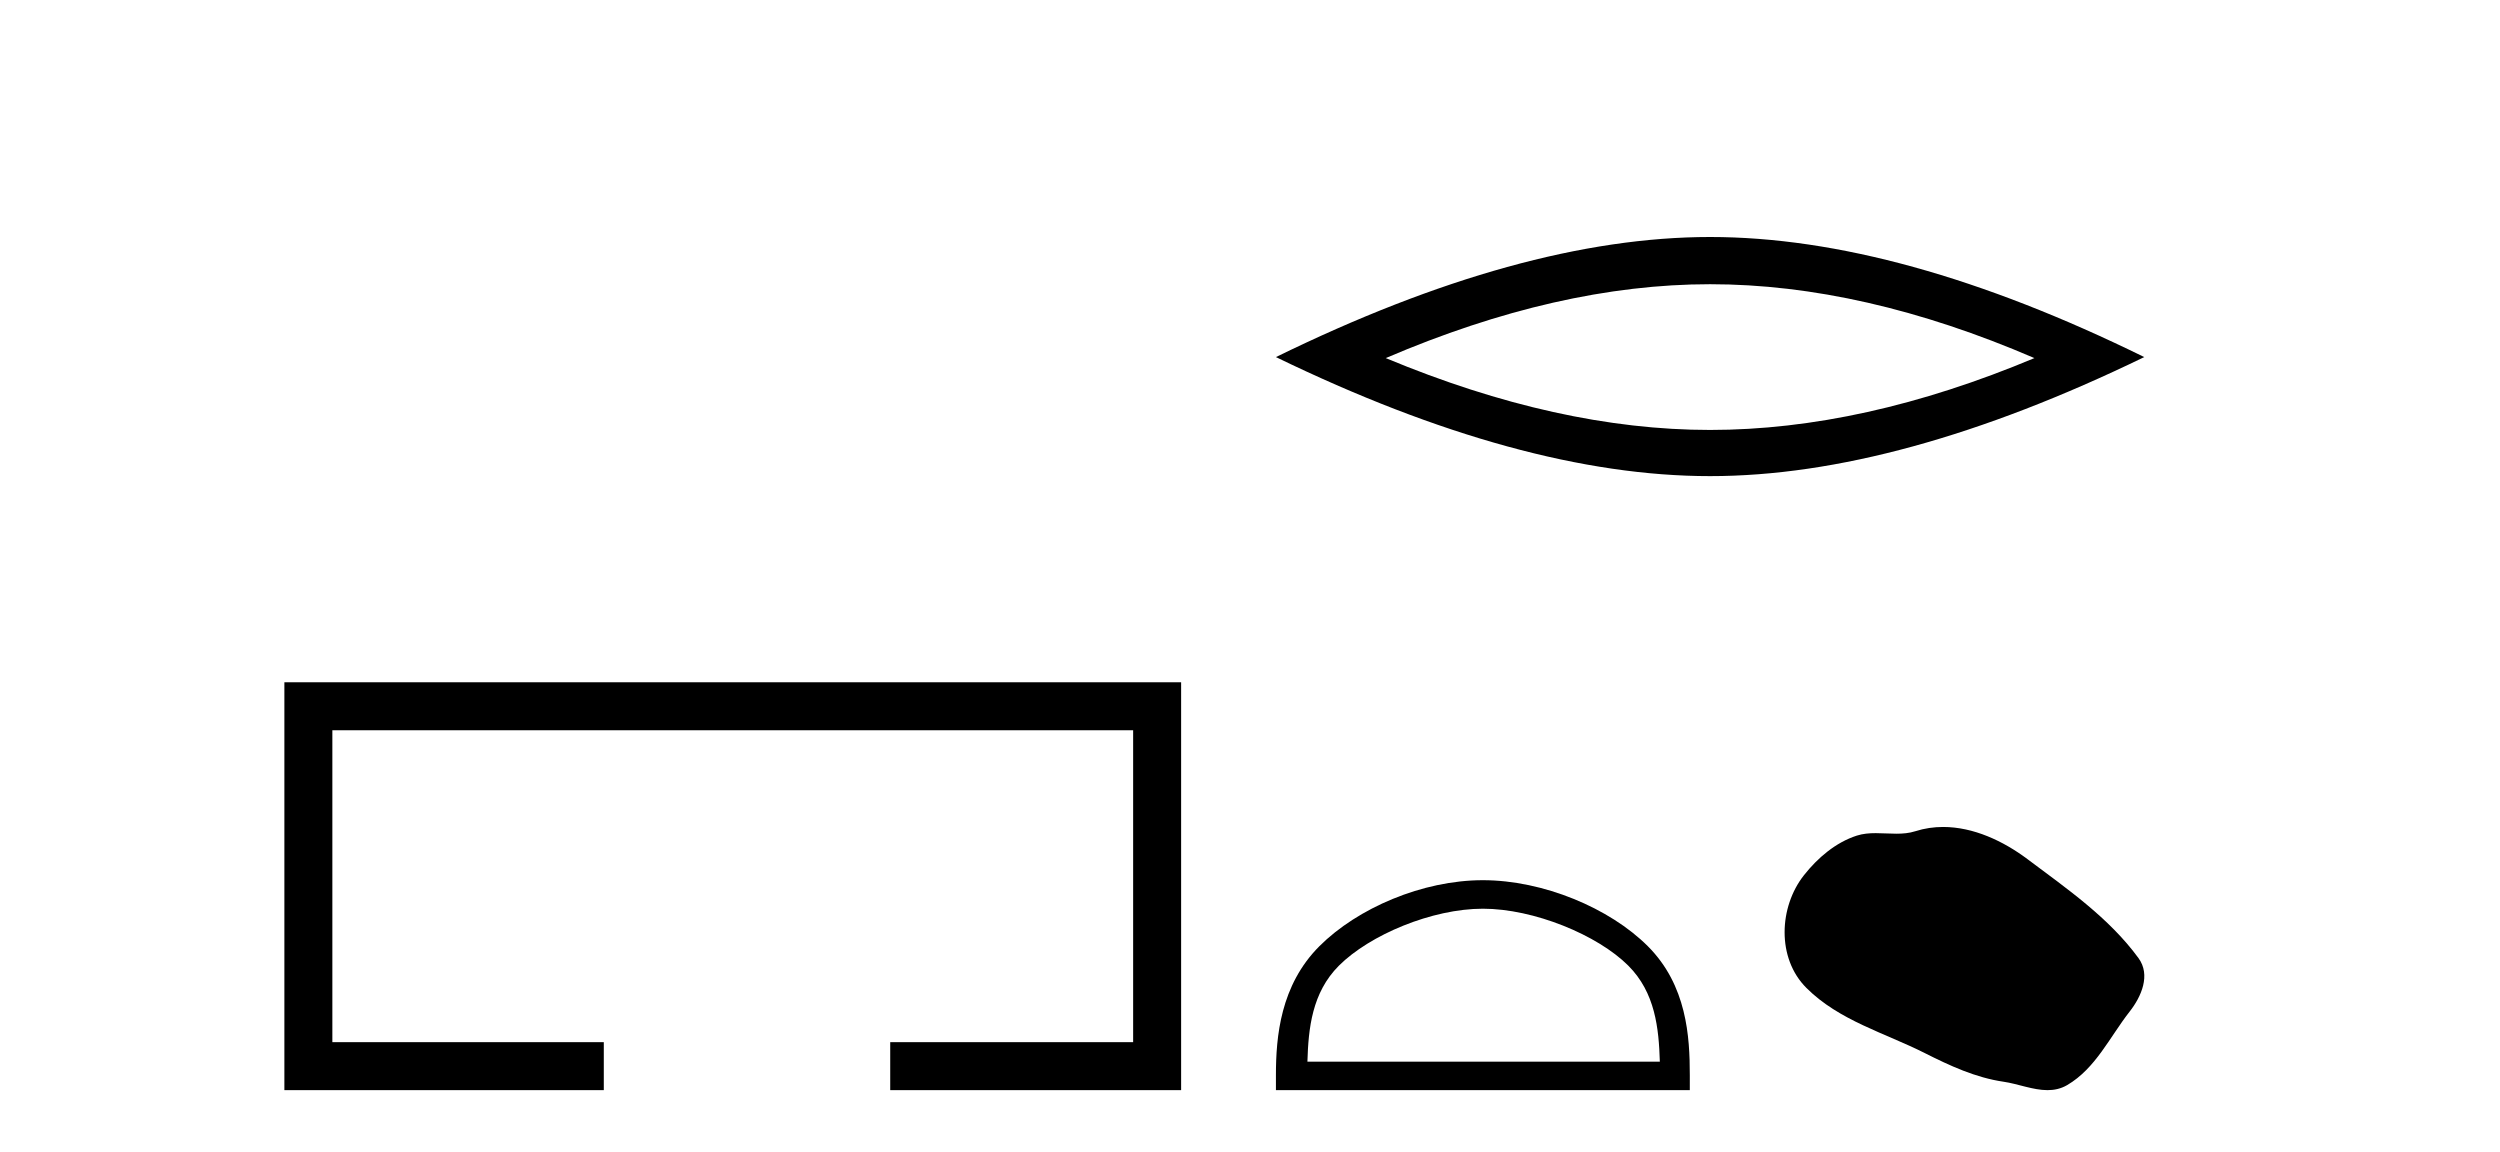 <?xml version='1.0' encoding='UTF-8' standalone='yes'?><svg xmlns='http://www.w3.org/2000/svg' xmlns:xlink='http://www.w3.org/1999/xlink' width='89.0' height='41.0' ><path d='M 10.124 24.289 L 10.124 38.809 L 21.495 38.809 L 21.495 37.101 L 11.832 37.101 L 11.832 25.997 L 40.34 25.997 L 40.34 37.101 L 31.692 37.101 L 31.692 38.809 L 42.048 38.809 L 42.048 24.289 Z' style='fill:#000000;stroke:none' /><path d='M 60.879 10.118 Q 66.323 10.118 72.425 12.748 Q 66.323 15.306 60.879 15.306 Q 55.471 15.306 49.333 12.748 Q 55.471 10.118 60.879 10.118 ZM 60.879 8.437 Q 54.156 8.437 45.423 12.712 Q 54.156 16.95 60.879 16.95 Q 67.602 16.95 76.335 12.712 Q 67.639 8.437 60.879 8.437 Z' style='fill:#000000;stroke:none' /><path d='M 52.79 32.35 C 54.602 32.35 56.871 33.281 57.968 34.378 C 58.929 35.339 59.054 36.612 59.09 37.795 L 46.544 37.795 C 46.579 36.612 46.705 35.339 47.665 34.378 C 48.763 33.281 50.978 32.35 52.79 32.35 ZM 52.79 31.335 C 50.64 31.335 48.327 32.329 46.971 33.684 C 45.581 35.075 45.423 36.906 45.423 38.275 L 45.423 38.809 L 60.157 38.809 L 60.157 38.275 C 60.157 36.906 60.053 35.075 58.662 33.684 C 57.307 32.329 54.94 31.335 52.79 31.335 Z' style='fill:#000000;stroke:none' /><path d='M 69.176 29.44 C 68.845 29.44 68.513 29.487 68.185 29.592 C 67.965 29.662 67.738 29.68 67.509 29.68 C 67.265 29.68 67.018 29.66 66.775 29.66 C 66.547 29.66 66.321 29.678 66.102 29.748 C 65.351 29.99 64.706 30.542 64.219 31.16 C 63.333 32.284 63.243 34.108 64.309 35.171 C 65.473 36.334 67.096 36.77 68.523 37.49 C 69.415 37.94 70.331 38.364 71.328 38.51 C 71.837 38.584 72.374 38.809 72.892 38.809 C 73.131 38.809 73.366 38.761 73.592 38.629 C 74.605 38.036 75.112 36.909 75.814 36.014 C 76.237 35.475 76.57 34.71 76.13 34.108 C 75.081 32.673 73.586 31.641 72.174 30.582 C 71.315 29.939 70.252 29.44 69.176 29.44 Z' style='fill:#000000;stroke:none' /></svg>